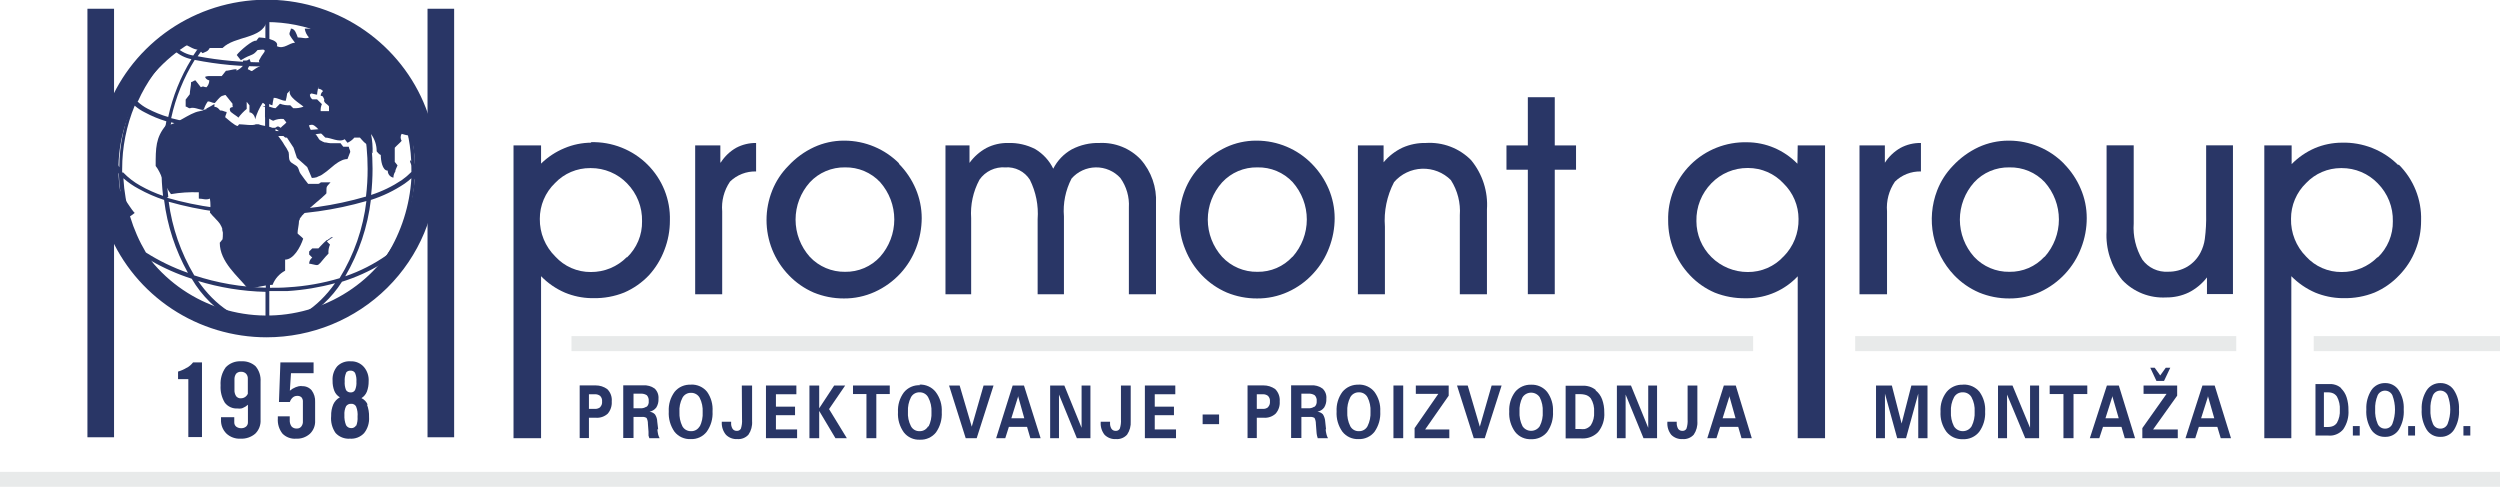 <svg width="267" height="52" viewBox="0 0 267 52" fill="none" xmlns="http://www.w3.org/2000/svg">
<g clip-path="url(#clip0_1779_72)">
<path d="M187.236 35.894H61.033V37.501H187.236V35.894Z" fill="#E8EAEA"/>
<path d="M267 50.393H0V51.989H267V50.393Z" fill="#E8EAEA"/>
<path d="M267.011 35.894H247.105V37.501H267.011V35.894Z" fill="#E8EAEA"/>
<path d="M12.18 0.934H9.338V46.7H12.18V0.934Z" fill="#293666"/>
<path d="M48.502 0.934H45.66V46.7H48.502V0.934Z" fill="#293666"/>
<path d="M19.948 39.271C19.658 39.451 19.344 39.59 19.016 39.684V40.488H20.113V46.678H21.572V38.706H20.618C20.442 38.935 20.222 39.127 19.97 39.271" fill="#293666"/>
<path d="M32.24 41.215C32.017 41.217 31.797 41.261 31.592 41.346C31.361 41.437 31.146 41.566 30.956 41.726L31.077 39.858H33.491V38.706H29.946L29.793 42.931H30.956C31.015 42.743 31.125 42.574 31.274 42.443C31.406 42.333 31.574 42.275 31.746 42.28C31.83 42.273 31.915 42.284 31.994 42.312C32.074 42.34 32.146 42.385 32.207 42.443C32.317 42.585 32.368 42.764 32.349 42.942V44.973C32.368 45.184 32.305 45.393 32.174 45.559C32.116 45.63 32.042 45.685 31.958 45.721C31.874 45.757 31.782 45.772 31.691 45.766C31.586 45.774 31.481 45.758 31.384 45.718C31.287 45.678 31.2 45.617 31.131 45.538C30.996 45.34 30.93 45.103 30.945 44.864V44.463H29.672V44.702C29.631 45.279 29.806 45.852 30.166 46.309C30.351 46.498 30.575 46.644 30.824 46.738C31.072 46.832 31.338 46.871 31.603 46.852C31.875 46.867 32.146 46.828 32.402 46.739C32.658 46.649 32.894 46.51 33.096 46.331C33.286 46.149 33.434 45.929 33.531 45.685C33.627 45.441 33.67 45.18 33.655 44.919V42.931C33.681 42.485 33.55 42.043 33.282 41.682C33.148 41.528 32.979 41.407 32.788 41.331C32.596 41.256 32.39 41.227 32.185 41.248" fill="#293666"/>
<path d="M26.468 42.052C26.402 42.203 26.291 42.332 26.15 42.421C26.029 42.499 25.888 42.541 25.744 42.54C25.644 42.549 25.543 42.532 25.451 42.492C25.359 42.453 25.279 42.391 25.217 42.312C25.083 42.102 25.021 41.854 25.041 41.606V40.52C25.031 40.304 25.093 40.09 25.217 39.912C25.284 39.841 25.366 39.786 25.457 39.75C25.548 39.714 25.646 39.699 25.744 39.706C25.84 39.701 25.937 39.716 26.027 39.75C26.118 39.784 26.201 39.835 26.27 39.901C26.339 39.974 26.391 40.06 26.425 40.153C26.459 40.246 26.474 40.345 26.468 40.444V42.052ZM25.755 38.587C25.45 38.567 25.144 38.614 24.859 38.725C24.575 38.836 24.319 39.008 24.109 39.228C23.705 39.79 23.511 40.473 23.56 41.161C23.517 41.807 23.674 42.451 24.01 43.007C24.168 43.214 24.374 43.379 24.612 43.487C24.849 43.595 25.11 43.643 25.371 43.626C25.498 43.643 25.627 43.643 25.755 43.626C25.823 43.614 25.89 43.593 25.952 43.561C26.147 43.482 26.326 43.368 26.479 43.225V45.103C26.482 45.189 26.466 45.274 26.431 45.353C26.397 45.432 26.346 45.502 26.282 45.56C26.134 45.68 25.946 45.741 25.755 45.733C25.561 45.737 25.371 45.676 25.217 45.56C25.152 45.502 25.101 45.432 25.067 45.353C25.033 45.274 25.017 45.189 25.02 45.103V44.56H23.604V44.81C23.59 45.084 23.633 45.357 23.731 45.614C23.83 45.87 23.981 46.103 24.175 46.298C24.377 46.488 24.617 46.636 24.88 46.731C25.142 46.826 25.421 46.867 25.7 46.852C26.269 46.876 26.826 46.686 27.258 46.32C27.454 46.128 27.606 45.897 27.704 45.642C27.802 45.387 27.845 45.115 27.829 44.843V40.759C27.872 40.161 27.679 39.569 27.291 39.108C27.084 38.923 26.841 38.782 26.577 38.692C26.313 38.602 26.033 38.567 25.755 38.587Z" fill="#293666"/>
<path d="M38.033 45.43C37.983 45.523 37.907 45.601 37.813 45.653C37.72 45.705 37.613 45.729 37.506 45.723C37.395 45.725 37.285 45.696 37.188 45.641C37.091 45.585 37.012 45.505 36.958 45.408C36.821 45.063 36.761 44.692 36.782 44.322C36.759 44.001 36.819 43.679 36.958 43.388C37.018 43.3 37.1 43.23 37.196 43.184C37.293 43.138 37.4 43.119 37.506 43.127C37.614 43.118 37.721 43.141 37.815 43.194C37.909 43.246 37.985 43.325 38.033 43.42C38.17 43.765 38.223 44.138 38.187 44.507C38.213 44.847 38.16 45.188 38.033 45.506V45.43ZM36.936 39.837C36.986 39.753 37.058 39.685 37.146 39.64C37.233 39.596 37.332 39.578 37.429 39.587C37.527 39.578 37.626 39.596 37.713 39.64C37.801 39.685 37.874 39.753 37.923 39.837C38.043 40.129 38.092 40.445 38.066 40.76C38.089 41.063 38.04 41.368 37.923 41.65C37.879 41.734 37.81 41.804 37.727 41.85C37.643 41.896 37.547 41.917 37.452 41.911C37.354 41.915 37.258 41.895 37.171 41.851C37.084 41.807 37.011 41.742 36.958 41.661C36.838 41.369 36.789 41.052 36.815 40.738C36.79 40.431 36.839 40.121 36.958 39.837H36.936ZM39.284 43.258C39.162 42.934 38.919 42.669 38.604 42.519C38.868 42.355 39.071 42.111 39.185 41.824C39.313 41.476 39.377 41.108 39.372 40.738C39.411 40.184 39.234 39.636 38.878 39.207C38.701 39 38.478 38.837 38.227 38.729C37.976 38.622 37.703 38.573 37.429 38.587C37.169 38.569 36.907 38.607 36.663 38.699C36.418 38.791 36.197 38.934 36.014 39.12C35.655 39.552 35.478 40.104 35.52 40.662C35.51 41.032 35.573 41.401 35.707 41.748C35.822 42.035 36.031 42.276 36.299 42.432C35.989 42.6 35.742 42.863 35.597 43.181C35.431 43.577 35.352 44.003 35.367 44.431C35.303 45.071 35.471 45.713 35.838 46.244C36.032 46.454 36.27 46.617 36.536 46.723C36.802 46.828 37.089 46.872 37.375 46.852C37.656 46.871 37.938 46.827 38.2 46.724C38.462 46.62 38.698 46.46 38.889 46.255C39.272 45.767 39.46 45.156 39.416 44.539C39.431 44.076 39.353 43.614 39.185 43.181" fill="#293666"/>
<path d="M28.475 2.357C25.344 2.359 22.284 3.28 19.681 5.003C17.079 6.726 15.051 9.175 13.854 12.039C12.657 14.902 12.345 18.053 12.957 21.092C13.57 24.132 15.079 26.923 17.294 29.114C19.509 31.304 22.33 32.796 25.401 33.4C28.472 34.003 31.656 33.693 34.548 32.506C37.441 31.32 39.913 29.311 41.653 26.734C43.392 24.157 44.321 21.127 44.321 18.028C44.315 13.872 42.643 9.887 39.672 6.949C36.702 4.011 32.675 2.359 28.475 2.357ZM28.475 36.024C24.873 36.024 21.351 34.967 18.355 32.986C15.36 31.005 13.025 28.189 11.646 24.895C10.268 21.601 9.907 17.976 10.61 14.479C11.313 10.981 13.047 7.769 15.595 5.248C18.142 2.726 21.388 1.009 24.922 0.314C28.455 -0.382 32.118 -0.025 35.446 1.34C38.775 2.704 41.619 5.015 43.621 7.98C45.623 10.944 46.691 14.43 46.691 17.996C46.688 22.776 44.768 27.36 41.352 30.741C37.937 34.121 33.306 36.021 28.475 36.024Z" fill="#293666"/>
<path d="M35.333 25.435H35.267C35.154 25.496 35.047 25.569 34.949 25.652H34.883L34.609 25.902L34.543 25.967L34.258 26.26L34.005 26.532H33.347L33.018 26.858V27.184L33.347 27.509C33.245 27.586 33.163 27.684 33.106 27.797C33.048 27.91 33.018 28.035 33.018 28.161C33.182 28.161 33.676 28.313 33.841 28.313C33.908 28.309 33.972 28.287 34.027 28.248L34.214 28.074C34.323 27.955 34.444 27.803 34.576 27.64C34.734 27.447 34.903 27.262 35.081 27.086C35.053 26.755 35.11 26.423 35.245 26.119L34.916 25.793C35.081 25.631 35.41 25.468 35.574 25.305C35.471 25.316 35.371 25.346 35.278 25.392" fill="#293666"/>
<path d="M35.137 11.871H34.248C34.227 11.614 34.272 11.356 34.38 11.121L34.248 10.991L33.864 10.611H33.359C33.28 10.552 33.216 10.477 33.17 10.391C33.124 10.304 33.099 10.209 33.096 10.111L33.227 9.981C33.359 9.981 33.732 10.111 33.864 10.111C33.864 9.861 33.996 9.362 33.996 9.232C33.989 9.267 33.989 9.304 33.996 9.34V9.416V9.481C34.093 9.483 34.189 9.507 34.276 9.55C34.364 9.593 34.44 9.655 34.5 9.731C34.423 9.791 34.361 9.866 34.317 9.953C34.274 10.039 34.25 10.134 34.248 10.231C34.5 10.231 34.5 10.35 34.632 10.611C34.5 10.991 35.005 11.11 35.137 11.371V11.871ZM43.806 14.998C43.839 15.077 43.883 15.15 43.937 15.216C43.964 15.257 43.998 15.293 44.036 15.324C44.086 15.38 44.141 15.431 44.201 15.476L44.321 15.531C44.359 15.556 44.4 15.578 44.442 15.596H44.618C44.618 15.216 44.475 15.161 44.771 14.781H45.133C45.068 14.445 44.98 14.075 44.881 13.695C44.881 13.695 44.881 13.695 44.881 13.63C44.782 13.261 44.661 12.892 44.53 12.544C44.529 12.519 44.529 12.493 44.53 12.468L44.387 12.099C44.355 12.006 44.319 11.916 44.278 11.827C44.278 11.708 44.179 11.588 44.124 11.469C44.069 11.349 44.058 11.306 44.014 11.219C43.97 11.132 43.893 10.969 43.839 10.839L43.74 10.654C43.637 10.473 43.539 10.3 43.444 10.133C42.079 7.807 40.236 5.79 38.034 4.214C37.748 4.019 37.43 3.834 37.101 3.638L36.772 3.454L36.102 3.095C35.971 3.019 35.839 2.965 35.707 2.9L35.082 2.607L34.742 2.444C34.588 2.389 34.434 2.313 34.292 2.27L34.05 2.183H33.633C33.557 2.281 33.502 2.313 33.469 2.313C33.315 2.313 33.162 2.498 33.019 2.498C33.162 2.867 33.019 2.683 33.162 3.052H32.547C32.591 3.406 32.749 3.737 32.997 3.997C32.701 4.181 32.251 3.997 31.801 3.997C31.658 3.617 31.505 3.052 31.066 3.052C31.066 3.247 30.912 3.432 30.912 3.617C30.912 3.801 31.362 4.366 31.505 4.562C30.912 4.562 30.331 5.3 29.573 4.931C29.87 4.181 27.949 3.997 27.653 3.997L27.357 4.366C27.061 4.181 25.579 5.452 25.283 5.876L25.722 6.43C26.995 5.658 26.907 6.049 27.51 5.344C27.807 5.344 28.399 5.159 28.246 5.539C28.018 5.831 27.82 6.143 27.653 6.473C27.653 6.658 27.807 6.853 27.807 7.038C27.488 7.19 27.186 7.376 26.907 7.592C26.764 7.592 26.611 7.407 26.468 7.407C26.468 7.222 26.764 6.853 26.764 6.658C26.764 6.462 26.677 6.506 26.677 6.321C26.534 6.321 26.468 6.462 26.325 6.462H25.963C25.897 6.897 25.963 6.821 25.963 7.005C25.767 7.246 25.515 7.436 25.228 7.559C25.524 7.19 24.482 7.559 24.131 7.559L23.681 8.124H23.242H22.88H22.693H22.265C22.145 8.13 22.026 8.156 21.914 8.2C21.914 8.384 22.199 8.58 22.353 8.58C22.352 8.854 22.246 9.118 22.057 9.318C21.761 9.318 21.761 9.145 21.453 9.318L20.872 8.58C20.718 8.58 20.564 8.765 20.411 8.765C20.411 9.145 20.268 9.699 20.268 10.068L19.829 10.633V11.382C19.972 11.382 20.125 11.567 20.268 11.567C20.685 11.393 21.223 11.697 21.651 11.74L21.771 11.686C21.865 11.378 22.009 11.088 22.199 10.828C22.496 10.828 22.638 11.002 22.946 11.002L23.264 10.633L23.45 10.437C23.531 10.356 23.624 10.286 23.725 10.231H23.791C23.882 10.182 23.983 10.153 24.087 10.144L24.833 11.078C24.817 11.198 24.828 11.321 24.866 11.436C24.866 11.436 24.427 11.436 24.57 11.816C24.57 12.001 25.316 12.381 25.458 12.566C25.716 12.22 26.014 11.907 26.347 11.632V10.871L26.643 11.252V12.001C26.94 12.001 27.247 12.381 27.247 12.75C27.423 12.127 27.693 11.534 28.048 10.991C28.202 10.991 28.3 11.241 28.465 11.241L28.619 11.078C28.772 11.078 28.937 11.241 29.091 11.241C29.125 10.974 29.172 10.71 29.233 10.448C29.716 10.448 30.045 10.763 30.517 10.763C30.584 10.505 30.635 10.244 30.671 9.981L30.978 9.666C30.671 10.296 32.075 11.078 32.415 11.393C32.065 11.523 31.691 11.579 31.318 11.556L31 11.241C30.627 11.266 30.252 11.21 29.903 11.078L29.431 11.556C29.113 11.556 28.959 11.393 28.641 11.393L28.015 11.306L28.3 11.436V12.522C28.597 12.522 29.036 12.892 29.189 12.892C29.531 12.731 29.911 12.667 30.287 12.707L30.583 13.076C30.44 13.272 30.133 13.456 29.979 13.652C29.683 13.456 29.683 13.456 29.387 13.652H29.091C28.652 13.456 28.059 13.456 27.62 13.272H27.324C27.017 13.456 25.985 13.272 25.535 13.272L25.393 13.456C25.096 13.456 24.295 12.707 24.054 12.522C24.054 12.338 24.207 12.153 24.207 11.957C24.109 11.947 24.013 11.922 23.922 11.882C23.818 11.836 23.707 11.806 23.593 11.795H23.505C23.352 11.61 23.209 11.415 22.902 11.415V11.11C22.737 11.208 22.386 11.425 22.035 11.599C22.035 11.599 22.035 11.653 22.035 11.675H21.925C21.727 11.782 21.512 11.851 21.289 11.882C20.191 12.066 18.765 13.38 17.722 13.38C16.625 14.694 16.625 15.802 16.625 17.724C17.229 18.474 17.525 19.788 18.26 20.733C19.242 20.565 20.238 20.5 21.234 20.537V21.211C21.673 21.211 21.98 21.395 22.419 21.211C22.496 21.704 22.496 22.206 22.419 22.699C22.518 22.829 22.627 22.948 22.726 23.057L22.869 23.198L23.077 23.426L23.253 23.611L23.352 23.73L23.494 23.915C23.528 23.967 23.557 24.021 23.582 24.078L23.648 24.197C23.684 24.267 23.713 24.34 23.736 24.415C23.736 24.415 23.736 24.501 23.736 24.556L23.802 24.838C23.796 24.889 23.796 24.94 23.802 24.99C23.804 25.179 23.793 25.368 23.769 25.555L23.472 25.924C23.472 27.977 25.404 29.486 26.446 30.79C27.335 30.79 28.224 30.42 29.113 30.42C29.359 29.773 29.835 29.237 30.451 28.911V27.727C31.34 27.727 32.075 26.424 32.383 25.49C32.229 25.294 31.933 25.11 31.779 24.925C31.779 24.545 31.933 23.98 31.933 23.611C31.95 23.544 31.98 23.482 32.02 23.426C32.017 23.401 32.017 23.375 32.02 23.35L32.13 23.198C32.15 23.164 32.176 23.135 32.207 23.111C32.207 23.046 32.317 22.981 32.371 22.916L32.437 22.84L32.723 22.568L32.8 22.492L33.052 22.264L33.162 22.155L33.403 21.949L33.513 21.851L33.787 21.613L34.149 21.308L34.413 21.08L34.478 21.015L34.731 20.787L34.862 20.646C34.862 20.646 34.862 20.581 34.862 20.559C34.862 19.81 34.862 19.994 35.301 19.473H34.27C34.199 19.551 34.108 19.607 34.007 19.636C33.974 19.64 33.941 19.64 33.908 19.636H33.677H33.557H33.293H32.909C32.69 19.354 32.426 19.028 32.097 18.55C31.922 18.311 31.955 18.105 31.79 17.855C31.625 17.605 31.186 17.507 30.989 17.225C30.791 16.942 30.901 16.552 30.824 16.258C30.694 15.976 30.536 15.706 30.352 15.455C30.056 14.868 29.409 14.314 29.409 13.804C29.859 13.804 30.341 14.89 30.638 14.684L31.351 15.77L31.713 16.866L32.81 17.844L33.304 19.006C33.479 19.003 33.652 18.977 33.82 18.93L33.996 18.843L34.259 18.735C34.31 18.712 34.358 18.683 34.402 18.648C34.508 18.581 34.611 18.509 34.709 18.43L34.873 18.311L35.192 18.05L35.675 17.648L35.74 17.594L36.081 17.355L36.223 17.268L36.53 17.116L36.662 17.062C36.807 17.015 36.959 16.989 37.112 16.986L37.408 16.226C37.408 16.041 37.255 15.846 37.255 15.672H36.662L36.366 15.292H35.269C35.113 15.279 34.959 15.253 34.808 15.216H34.687C34.528 15.163 34.377 15.09 34.237 14.998C34.171 14.998 34.116 14.89 34.05 14.836L33.974 14.694C33.884 14.581 33.804 14.461 33.732 14.336C33.293 14.336 33.14 13.782 32.997 13.402C33.055 13.361 33.124 13.338 33.194 13.337C33.263 13.321 33.334 13.321 33.403 13.337C33.483 13.364 33.557 13.404 33.623 13.456L33.831 13.63L34.039 13.847V13.912L34.138 14.032L34.336 14.282L34.742 14.694C35.334 14.694 36.212 15.248 36.816 14.868L37.112 15.248C37.396 15.121 37.648 14.932 37.847 14.694H38.44C38.593 14.868 39.043 15.444 39.329 15.444C39.38 15.795 39.541 16.122 39.789 16.378C39.818 15.686 39.763 14.993 39.625 14.314C40.021 14.85 40.232 15.497 40.228 16.161C40.228 16.161 40.514 16.541 40.667 16.541C40.667 17.105 40.821 18.224 41.413 18.224C41.408 18.4 41.465 18.571 41.576 18.709C41.686 18.846 41.843 18.94 42.017 18.973C42.012 18.697 42.114 18.429 42.302 18.224C42.017 18.604 42.456 17.659 42.456 17.659L42.16 17.29V15.78C42.302 15.607 42.752 15.226 42.895 15.042C42.825 14.929 42.788 14.8 42.788 14.667C42.788 14.535 42.825 14.405 42.895 14.293C43.139 14.371 43.388 14.433 43.641 14.477C43.641 14.61 43.663 14.742 43.707 14.868C43.727 14.913 43.749 14.956 43.773 14.998" fill="#293666"/>
<path d="M19.17 4.746H19.543C20.113 4.746 20.497 5.311 21.255 5.311L21.628 5.68C22.012 5.506 22.198 5.506 22.396 5.126H23.768C25.095 3.812 27.937 4.192 28.497 2.313H29.254C29.452 2.129 30.022 1.379 30.352 1.379C29.847 1.314 29.32 1.281 28.804 1.26H28.343C27.948 1.26 27.553 1.26 27.158 1.26C27.016 1.26 26.873 1.26 26.73 1.26C26.207 1.305 25.687 1.377 25.172 1.477L24.975 1.662C24.525 1.748 24.075 1.868 23.636 1.998L23.438 2.053L23.186 2.139L22.176 2.509L21.748 2.682C21.299 2.889 20.849 3.095 20.421 3.345C18.281 4.526 16.412 6.135 14.934 8.069L14.77 8.515V8.862C16.47 8.297 17.688 5.17 19.214 4.789" fill="#293666"/>
<path d="M13.244 20.526C13.049 20.494 12.86 20.432 12.684 20.342L12.487 20.125C12.246 19.639 11.928 19.195 11.543 18.811C11.597 20.628 11.988 22.421 12.695 24.1C12.882 23.72 14.198 22.938 14.385 22.742C14.012 22.362 13.628 21.656 13.288 21.243L13.244 20.526Z" fill="#293666"/>
<path d="M44.924 18.604V17.844C44.781 17.78 44.642 17.707 44.507 17.626L44.409 17.572L44.2 17.442L44.09 17.366C43.992 17.279 43.893 17.203 43.783 17.094C43.786 17.24 43.822 17.383 43.889 17.512C43.955 17.642 44.05 17.755 44.167 17.844V19.038L44.442 19.31L45.111 19.961L45.177 20.863C45.294 20.261 45.364 19.651 45.385 19.038L44.924 18.604Z" fill="#293666"/>
<path d="M33.424 2.27C33.325 2.075 33.314 2.27 33.424 2.27V2.27Z" fill="#293666"/>
<path d="M18.896 5.104C19.387 5.537 19.992 5.823 20.64 5.93C21.702 4.245 23.183 2.857 24.942 1.9C22.696 2.503 20.625 3.619 18.896 5.159V5.104ZM32.195 1.9C33.949 2.868 35.429 4.257 36.497 5.941C37.407 5.691 37.989 5.387 38.143 5.05C36.426 3.568 34.393 2.491 32.195 1.9ZM21.09 6.006C23.481 6.456 25.91 6.674 28.343 6.657V1.444C25.534 1.52 22.989 3.258 21.09 6.038V6.006ZM28.771 1.444V6.69C31.214 6.712 33.652 6.483 36.047 6.006C34.148 3.225 31.657 1.488 28.793 1.401L28.771 1.444ZM14.671 10.828C14.996 11.14 15.366 11.404 15.768 11.61C16.468 11.977 17.203 12.276 17.963 12.5C18.435 10.318 19.273 8.229 20.443 6.321C19.762 6.182 19.133 5.863 18.621 5.398C16.97 6.932 15.645 8.779 14.726 10.828H14.671ZM36.793 6.321C38.019 8.331 38.883 10.535 39.35 12.837C40.176 12.594 40.961 12.228 41.676 11.751C42.013 11.533 42.303 11.253 42.532 10.925C41.61 8.805 40.249 6.9 38.538 5.332C38.076 5.834 37.465 6.176 36.793 6.31V6.321ZM18.281 12.62C21.557 13.47 24.925 13.922 28.311 13.966V7.092C25.787 7.12 23.268 6.887 20.794 6.397C19.606 8.315 18.757 10.419 18.281 12.62ZM28.75 13.977C32.138 14.104 35.529 13.764 38.823 12.967C38.37 10.66 37.5 8.453 36.255 6.451C33.786 6.951 31.269 7.181 28.75 7.135V13.977ZM39.339 13.271C39.636 14.836 39.787 16.425 39.789 18.017C39.788 18.953 39.737 19.889 39.635 20.819C40.802 20.442 41.91 19.904 42.927 19.223C43.289 18.968 43.627 18.68 43.936 18.365V18.028C43.941 15.773 43.517 13.536 42.685 11.436C42.446 11.707 42.173 11.948 41.873 12.153C41.104 12.651 40.265 13.036 39.383 13.293L39.339 13.271ZM13.157 18.419C13.693 18.977 14.311 19.453 14.989 19.831C15.761 20.268 16.573 20.631 17.414 20.917C17.303 19.962 17.248 19.001 17.25 18.039C17.25 16.332 17.423 14.629 17.765 12.956C16.975 12.717 16.21 12.4 15.483 12.012C15.086 11.818 14.717 11.574 14.386 11.284C13.499 13.432 13.044 15.73 13.047 18.05C13.047 18.169 13.047 18.3 13.047 18.419H13.157ZM28.684 14.466V22.459C32.205 22.472 35.709 21.978 39.086 20.993C39.206 20.013 39.265 19.026 39.262 18.039C39.262 16.491 39.118 14.946 38.834 13.423C35.515 14.256 32.094 14.621 28.673 14.509L28.684 14.466ZM17.809 21.113C21.191 22.086 24.701 22.554 28.223 22.503V14.433C24.866 14.372 21.528 13.912 18.281 13.065C17.75 15.693 17.647 18.387 17.974 21.047L17.809 21.113ZM15.582 26.966C16.988 27.859 18.494 28.588 20.07 29.139C18.725 26.728 17.86 24.085 17.524 21.352C16.584 21.044 15.677 20.647 14.814 20.168C14.225 19.857 13.676 19.478 13.179 19.038C13.327 21.833 14.152 24.552 15.582 26.966ZM39.613 21.319C39.274 24.206 38.34 26.992 36.87 29.508C38.457 28.966 39.957 28.201 41.325 27.238C42.865 24.76 43.763 21.943 43.936 19.038C43.706 19.244 43.465 19.436 43.212 19.614C42.102 20.36 40.89 20.945 39.613 21.352V21.319ZM20.706 29.399C23.185 30.221 25.774 30.668 28.387 30.724V22.926C24.881 22.97 21.388 22.505 18.018 21.547C18.38 24.319 19.306 26.99 20.739 29.399H20.706ZM28.837 30.735C29.485 30.735 30.132 30.735 30.78 30.681C32.64 30.572 34.482 30.247 36.266 29.714C37.812 27.204 38.789 24.391 39.13 21.471C35.773 22.442 32.292 22.933 28.793 22.926L28.837 30.735ZM36.519 30.094C35.436 31.805 33.923 33.208 32.129 34.167C35.617 33.239 38.663 31.124 40.732 28.194C39.407 28.995 37.989 29.633 36.508 30.094H36.519ZM16.087 27.824C18.165 30.946 21.327 33.207 24.975 34.178C23.105 33.13 21.552 31.608 20.476 29.768C18.947 29.278 17.475 28.626 16.087 27.824ZM28.761 31.169V34.59C31.46 34.504 33.918 32.885 35.783 30.246C34.134 30.694 32.443 30.975 30.736 31.083C30.077 31.083 29.419 31.083 28.761 31.083V31.169ZM21.079 29.899C22.989 32.69 25.545 34.428 28.355 34.514V31.169C25.886 31.111 23.437 30.712 21.079 29.986V29.899ZM28.552 35.057C25.842 35.016 23.191 34.276 20.858 32.911C18.526 31.545 16.594 29.601 15.252 27.27C14.48 26.779 13.747 26.231 13.058 25.631C13.017 25.588 12.994 25.532 12.994 25.473C12.994 25.415 13.017 25.358 13.058 25.316C13.099 25.276 13.154 25.254 13.211 25.254C13.269 25.254 13.324 25.276 13.365 25.316C13.804 25.707 14.265 26.065 14.737 26.402C13.467 23.978 12.77 21.3 12.696 18.571C12.286 18.119 11.976 17.587 11.787 17.009C11.598 16.43 11.534 15.82 11.598 15.215C11.601 15.187 11.61 15.159 11.623 15.134C11.637 15.108 11.655 15.086 11.678 15.068C11.7 15.05 11.726 15.036 11.754 15.028C11.782 15.02 11.811 15.017 11.84 15.02C11.869 15.023 11.897 15.031 11.922 15.044C11.948 15.058 11.971 15.076 11.989 15.099C12.007 15.121 12.021 15.146 12.029 15.174C12.038 15.201 12.04 15.23 12.037 15.259C11.947 16.18 12.197 17.102 12.74 17.855C12.754 15.473 13.247 13.117 14.188 10.925C13.863 10.549 13.694 10.063 13.716 9.568C13.724 9.51 13.753 9.458 13.798 9.42C13.842 9.382 13.899 9.361 13.958 9.362C14.017 9.367 14.072 9.395 14.11 9.44C14.149 9.484 14.169 9.542 14.166 9.601C14.147 9.9 14.228 10.198 14.397 10.448C15.355 8.393 16.716 6.547 18.402 5.017C18.387 4.832 18.42 4.645 18.499 4.476C18.578 4.307 18.699 4.16 18.852 4.051C18.897 4.024 18.95 4.014 19.002 4.021C19.054 4.028 19.102 4.053 19.138 4.091C19.174 4.129 19.195 4.178 19.199 4.23C19.203 4.282 19.189 4.334 19.159 4.377C21.822 2.201 25.165 1.007 28.618 0.999C31.948 1.009 35.179 2.125 37.791 4.17C37.776 4.124 37.776 4.075 37.791 4.029C37.834 3.989 37.891 3.966 37.951 3.966C38.01 3.966 38.067 3.989 38.11 4.029C38.244 4.133 38.355 4.263 38.438 4.41C38.521 4.557 38.574 4.72 38.593 4.887C40.333 6.435 41.734 8.32 42.707 10.426C42.773 10.158 42.773 9.879 42.707 9.611C42.699 9.554 42.714 9.495 42.748 9.448C42.783 9.401 42.836 9.37 42.894 9.362C42.952 9.353 43.011 9.368 43.059 9.402C43.106 9.437 43.138 9.489 43.146 9.546C43.237 10.041 43.152 10.551 42.905 10.991C43.823 13.151 44.304 15.468 44.321 17.811C44.577 17.451 44.757 17.043 44.849 16.611C44.942 16.18 44.945 15.735 44.858 15.302C44.852 15.274 44.851 15.244 44.857 15.215C44.862 15.187 44.873 15.159 44.89 15.135C44.906 15.111 44.928 15.09 44.952 15.074C44.977 15.058 45.005 15.047 45.034 15.042C45.09 15.032 45.149 15.045 45.196 15.078C45.243 15.11 45.276 15.159 45.286 15.215C45.406 15.807 45.381 16.419 45.213 16.999C45.045 17.579 44.739 18.11 44.321 18.55C44.251 21.328 43.533 24.052 42.225 26.51C42.682 26.14 43.114 25.741 43.52 25.316C43.562 25.284 43.614 25.268 43.666 25.27C43.719 25.271 43.77 25.291 43.81 25.326C43.85 25.36 43.877 25.407 43.886 25.459C43.895 25.51 43.886 25.563 43.86 25.609C43.215 26.324 42.498 26.972 41.72 27.542C40.357 29.804 38.431 31.682 36.126 32.998C33.82 34.314 31.213 35.023 28.552 35.057Z" fill="#293666"/>
<path d="M117.458 15.27C116.417 15.237 115.384 15.473 114.463 15.954C113.611 16.432 112.924 17.15 112.487 18.017C112.069 17.154 111.405 16.43 110.578 15.932C109.683 15.466 108.681 15.238 107.67 15.27C106.866 15.254 106.07 15.437 105.355 15.802C104.637 16.192 104.018 16.738 103.544 17.398V15.53H100.977V31.43H103.72V23.296C103.621 21.872 103.929 20.449 104.609 19.19C104.912 18.753 105.326 18.401 105.809 18.17C106.292 17.94 106.828 17.838 107.363 17.876C107.879 17.839 108.396 17.942 108.858 18.173C109.32 18.405 109.71 18.756 109.986 19.19C110.639 20.496 110.927 21.951 110.82 23.404V31.43H113.629V23.111C113.513 21.716 113.794 20.316 114.441 19.071C114.762 18.701 115.16 18.404 115.607 18.198C116.053 17.992 116.539 17.882 117.032 17.876C117.525 17.869 118.013 17.967 118.465 18.162C118.917 18.357 119.322 18.644 119.653 19.006C120.311 19.926 120.632 21.041 120.564 22.166V31.43H123.461V21.71C123.55 19.999 122.964 18.32 121.826 17.029C121.266 16.44 120.583 15.977 119.826 15.674C119.068 15.37 118.253 15.232 117.436 15.27" fill="#293666"/>
<path d="M93.996 27.423C93.524 27.939 92.946 28.349 92.3 28.627C91.655 28.904 90.957 29.041 90.254 29.03C89.549 29.04 88.849 28.902 88.201 28.628C87.552 28.352 86.97 27.946 86.49 27.434C85.508 26.335 84.966 24.92 84.966 23.453C84.966 21.987 85.508 20.571 86.49 19.473C86.967 18.958 87.55 18.549 88.199 18.274C88.847 17.999 89.548 17.863 90.254 17.876C90.955 17.863 91.65 17.996 92.295 18.268C92.94 18.539 93.519 18.942 93.996 19.451C94.972 20.554 95.51 21.971 95.51 23.437C95.51 24.903 94.972 26.32 93.996 27.423ZM96.048 17.474C95.288 16.703 94.38 16.088 93.378 15.667C92.376 15.245 91.299 15.025 90.21 15.02H90.089C89.001 15.024 87.927 15.261 86.94 15.715C85.907 16.195 84.979 16.871 84.208 17.703C83.456 18.458 82.867 19.355 82.474 20.342C81.662 22.372 81.662 24.632 82.474 26.663C82.881 27.675 83.481 28.6 84.241 29.388C84.995 30.178 85.902 30.809 86.907 31.246C87.926 31.663 89.019 31.878 90.122 31.875C91.258 31.883 92.381 31.646 93.414 31.18C94.468 30.705 95.413 30.021 96.191 29.171C96.909 28.38 97.471 27.463 97.847 26.467C98.234 25.453 98.434 24.379 98.44 23.296C98.438 22.225 98.221 21.166 97.803 20.179C97.374 19.172 96.756 18.255 95.982 17.474" fill="#293666"/>
<path d="M66.947 27.455C66.449 27.964 65.852 28.368 65.192 28.643C64.532 28.917 63.822 29.056 63.107 29.052C62.389 29.058 61.679 28.913 61.022 28.626C60.366 28.34 59.778 27.918 59.299 27.39C58.768 26.864 58.349 26.239 58.067 25.551C57.784 24.863 57.643 24.125 57.653 23.383C57.649 22.668 57.791 21.961 58.07 21.302C58.349 20.643 58.76 20.047 59.277 19.549C59.759 19.04 60.343 18.636 60.99 18.361C61.638 18.087 62.336 17.947 63.041 17.952H63.107C63.828 17.95 64.543 18.094 65.207 18.374C65.871 18.654 66.471 19.065 66.969 19.581C67.495 20.117 67.907 20.752 68.182 21.447C68.457 22.143 68.589 22.886 68.571 23.632C68.585 24.354 68.448 25.072 68.168 25.739C67.889 26.406 67.473 27.009 66.947 27.509V27.455ZM63.151 15.237C62.166 15.243 61.192 15.442 60.286 15.824C59.353 16.209 58.503 16.77 57.785 17.474V15.53H54.844V46.798H57.785V29.497C58.511 30.245 59.38 30.843 60.341 31.256C61.232 31.625 62.185 31.824 63.151 31.843H63.37C64.497 31.866 65.617 31.663 66.662 31.245C67.665 30.811 68.569 30.179 69.317 29.388C70.026 28.606 70.58 27.7 70.952 26.717C71.348 25.706 71.549 24.63 71.545 23.546C71.577 22.441 71.38 21.341 70.969 20.314C70.556 19.286 69.937 18.353 69.149 17.57C68.36 16.788 67.418 16.172 66.381 15.762C65.344 15.351 64.234 15.154 63.117 15.183" fill="#293666"/>
<path d="M76.933 17.366V15.53H74.244V31.43H77.13V22.579C77.033 21.455 77.327 20.332 77.964 19.397C78.33 19.039 78.766 18.758 79.245 18.571C79.724 18.384 80.237 18.296 80.751 18.311V15.27C80.013 15.261 79.285 15.437 78.633 15.78C77.963 16.159 77.397 16.697 76.987 17.344" fill="#293666"/>
<path d="M253.932 27.455C253.434 27.964 252.836 28.368 252.176 28.642C251.516 28.917 250.807 29.056 250.091 29.052C249.373 29.058 248.663 28.914 248.006 28.627C247.349 28.341 246.762 27.919 246.283 27.39C245.759 26.859 245.348 26.231 245.073 25.541C244.798 24.851 244.664 24.113 244.681 23.372C244.677 22.657 244.819 21.95 245.098 21.291C245.377 20.632 245.788 20.036 246.305 19.538C246.782 19.038 247.357 18.639 247.994 18.366C248.632 18.093 249.319 17.953 250.014 17.952H250.091C250.811 17.949 251.525 18.092 252.187 18.372C252.849 18.652 253.447 19.064 253.943 19.581C254.472 20.115 254.888 20.749 255.165 21.445C255.442 22.14 255.575 22.884 255.556 23.632C255.567 24.354 255.428 25.07 255.149 25.737C254.87 26.404 254.455 27.007 253.932 27.509V27.455ZM256.126 17.626C255.34 16.839 254.398 16.221 253.36 15.81C252.322 15.399 251.209 15.204 250.091 15.237C249.106 15.243 248.133 15.442 247.227 15.823C246.296 16.227 245.454 16.806 244.747 17.529V15.53H241.828V46.798H244.714V29.497C245.446 30.243 246.318 30.841 247.282 31.256C248.174 31.62 249.126 31.819 250.091 31.843H250.31C251.437 31.866 252.557 31.663 253.602 31.245C254.604 30.813 255.504 30.181 256.247 29.388C256.994 28.619 257.58 27.711 257.97 26.717C258.374 25.707 258.579 24.631 258.573 23.545C258.606 22.441 258.411 21.342 257.999 20.315C257.588 19.288 256.969 18.354 256.181 17.572" fill="#293666"/>
<path d="M235.616 22.818C235.638 23.725 235.591 24.633 235.474 25.533C235.403 26.037 235.247 26.525 235.013 26.977C234.692 27.601 234.201 28.124 233.597 28.487C232.979 28.845 232.273 29.029 231.556 29.019C231.024 29.052 230.492 28.951 230.01 28.725C229.529 28.499 229.113 28.155 228.802 27.727C228.107 26.56 227.785 25.212 227.88 23.86V15.52H224.983V24.686C224.867 26.568 225.461 28.426 226.651 29.899C227.249 30.533 227.981 31.029 228.794 31.352C229.608 31.675 230.483 31.817 231.359 31.767C232.19 31.776 233.013 31.594 233.762 31.235C234.522 30.849 235.186 30.3 235.704 29.627V31.408H238.48V15.52H235.616V22.818Z" fill="#293666"/>
<path d="M218.343 27.423C217.871 27.939 217.293 28.349 216.648 28.627C216.003 28.904 215.305 29.041 214.602 29.03C213.896 29.04 213.196 28.904 212.548 28.628C211.899 28.353 211.317 27.946 210.838 27.434C209.856 26.335 209.314 24.92 209.314 23.453C209.314 21.987 209.856 20.571 210.838 19.473C211.314 18.957 211.896 18.547 212.545 18.272C213.195 17.997 213.896 17.862 214.602 17.876C215.308 17.86 216.009 17.991 216.66 18.263C217.31 18.534 217.895 18.939 218.376 19.451C219.353 20.554 219.891 21.971 219.891 23.437C219.891 24.903 219.353 26.32 218.376 27.423H218.343ZM220.428 17.474C219.668 16.703 218.761 16.088 217.759 15.667C216.756 15.245 215.68 15.025 214.591 15.02H214.47C213.378 15.025 212.301 15.262 211.31 15.715C210.278 16.198 209.351 16.873 208.577 17.703C207.841 18.461 207.266 19.359 206.887 20.342C206.301 21.866 206.16 23.523 206.48 25.122C206.8 26.722 207.569 28.201 208.698 29.388C209.454 30.181 210.365 30.813 211.375 31.246C212.394 31.665 213.487 31.879 214.591 31.875C215.726 31.883 216.849 31.646 217.883 31.18C219.913 30.239 221.489 28.547 222.272 26.467C222.664 25.455 222.865 24.38 222.864 23.296C222.867 22.225 222.651 21.164 222.228 20.179C221.805 19.171 221.19 18.253 220.417 17.474" fill="#293666"/>
<path d="M190.482 27.39C190 27.918 189.411 28.339 188.753 28.626C188.094 28.912 187.382 29.057 186.663 29.052C185.208 29.052 183.813 28.48 182.784 27.461C181.755 26.443 181.177 25.061 181.177 23.621C181.159 22.875 181.291 22.132 181.566 21.436C181.841 20.741 182.254 20.107 182.779 19.57C183.277 19.053 183.877 18.642 184.541 18.362C185.205 18.082 185.92 17.939 186.642 17.941H186.707C187.415 17.943 188.115 18.089 188.763 18.371C189.411 18.654 189.992 19.066 190.471 19.581C190.981 20.077 191.387 20.669 191.664 21.321C191.941 21.974 192.084 22.675 192.084 23.382C192.101 24.124 191.968 24.861 191.693 25.552C191.418 26.242 191.006 26.87 190.482 27.401V27.39ZM191.964 17.485C191.253 16.758 190.402 16.178 189.462 15.78C188.556 15.399 187.582 15.199 186.598 15.194C185.481 15.165 184.37 15.362 183.332 15.773C182.295 16.183 181.352 16.798 180.563 17.58C179.773 18.363 179.153 19.296 178.74 20.323C178.327 21.351 178.129 22.451 178.159 23.556C178.151 25.727 178.983 27.818 180.486 29.399C181.232 30.192 182.136 30.825 183.141 31.256C184.188 31.669 185.307 31.872 186.433 31.854H186.663C187.667 31.841 188.657 31.627 189.574 31.223C190.49 30.82 191.315 30.236 191.996 29.508V46.798H194.915V15.53H191.996L191.964 17.485Z" fill="#293666"/>
<path d="M201.304 17.366V15.531H198.594V31.43H201.535V22.579C201.441 21.454 201.739 20.331 202.379 19.397C202.744 19.04 203.179 18.76 203.656 18.573C204.133 18.387 204.643 18.297 205.156 18.311V15.27C204.39 15.255 203.633 15.438 202.961 15.802C202.295 16.187 201.731 16.723 201.315 17.366" fill="#293666"/>
<path d="M152.277 15.27C151.419 15.252 150.569 15.423 149.786 15.77C149.005 16.138 148.316 16.672 147.767 17.334V15.531H145.023V31.43H147.909V24.197C147.783 22.556 148.122 20.913 148.886 19.451C149.256 19.021 149.713 18.671 150.227 18.425C150.741 18.178 151.301 18.04 151.872 18.02C152.443 18 153.011 18.097 153.542 18.306C154.073 18.515 154.554 18.831 154.954 19.234C155.67 20.353 156.005 21.67 155.909 22.992V31.43H158.806V22.362C158.935 20.461 158.331 18.583 157.116 17.105C156.492 16.471 155.736 15.978 154.9 15.661C154.065 15.344 153.17 15.211 152.277 15.27Z" fill="#293666"/>
<path d="M166.048 10.383H163.173V15.531H160.891V18.126H163.173V31.42H166.048V18.126H168.32V15.531H166.048V10.383Z" fill="#293666"/>
<path d="M138.032 27.423C137.56 27.939 136.982 28.35 136.337 28.628C135.692 28.905 134.994 29.042 134.29 29.03C133.584 29.042 132.884 28.905 132.236 28.63C131.587 28.355 131.004 27.947 130.526 27.434C129.538 26.339 128.991 24.922 128.991 23.453C128.991 21.985 129.538 20.568 130.526 19.473C131.003 18.957 131.585 18.547 132.234 18.272C132.883 17.997 133.584 17.862 134.29 17.876C134.994 17.86 135.694 17.992 136.343 18.263C136.992 18.535 137.575 18.94 138.054 19.451C139.03 20.554 139.568 21.971 139.568 23.437C139.568 24.903 139.03 26.32 138.054 27.423H138.032ZM140.084 17.474C139.324 16.703 138.416 16.088 137.414 15.667C136.412 15.245 135.335 15.025 134.246 15.02H134.125C133.034 15.023 131.955 15.26 130.965 15.715C129.934 16.198 129.006 16.873 128.233 17.703C127.493 18.461 126.915 19.358 126.532 20.342C126.144 21.347 125.95 22.415 125.961 23.491C125.961 24.579 126.178 25.657 126.598 26.663C127.001 27.674 127.597 28.6 128.354 29.388C129.11 30.181 130.021 30.813 131.031 31.246C132.05 31.665 133.143 31.879 134.246 31.875C135.382 31.885 136.506 31.648 137.538 31.18C138.588 30.708 139.526 30.024 140.292 29.171C141.014 28.383 141.577 27.465 141.949 26.467C142.341 25.455 142.542 24.38 142.542 23.296C142.54 22.225 142.323 21.166 141.905 20.179C141.476 19.172 140.858 18.255 140.084 17.474Z" fill="#293666"/>
<path d="M238.832 35.894H198.133V37.501H238.832V35.894Z" fill="#E8EAEA"/>
<path d="M64.094 43.496C63.952 43.605 63.779 43.666 63.6 43.67H62.898V42.106H63.6C63.779 42.111 63.952 42.172 64.094 42.28C64.171 42.358 64.23 42.452 64.266 42.556C64.302 42.659 64.314 42.769 64.302 42.877C64.314 42.988 64.302 43.099 64.266 43.204C64.23 43.309 64.171 43.405 64.094 43.486V43.496ZM63.6 41.161H61.91V46.787H62.898V44.615H63.622C63.855 44.634 64.089 44.605 64.31 44.53C64.531 44.455 64.733 44.336 64.906 44.181C65.214 43.818 65.368 43.35 65.334 42.877C65.358 42.638 65.328 42.395 65.246 42.168C65.165 41.941 65.033 41.734 64.862 41.563C64.498 41.295 64.054 41.154 63.6 41.161Z" fill="#293666"/>
<path d="M123.327 44.343H125.379V43.431H123.327V42.106H125.522V41.172H122.273V46.798H125.598V45.864H123.327V44.343Z" fill="#293666"/>
<path d="M119.717 44.788C119.741 45.122 119.7 45.458 119.596 45.777C119.554 45.856 119.488 45.921 119.408 45.964C119.328 46.006 119.237 46.024 119.146 46.016C119.061 46.018 118.976 46 118.899 45.962C118.823 45.924 118.757 45.868 118.708 45.798C118.588 45.603 118.535 45.375 118.554 45.147V45.038H117.555V45.103C117.522 45.584 117.671 46.06 117.972 46.439C118.131 46.596 118.322 46.719 118.532 46.797C118.742 46.876 118.966 46.909 119.19 46.895C119.412 46.911 119.634 46.876 119.839 46.793C120.045 46.71 120.228 46.582 120.375 46.417C120.661 45.995 120.796 45.491 120.76 44.984V41.172H119.717V44.788Z" fill="#293666"/>
<path d="M79.248 44.788C79.272 45.122 79.231 45.458 79.127 45.777C79.086 45.855 79.023 45.92 78.945 45.962C78.866 46.005 78.777 46.023 78.688 46.016C78.601 46.02 78.514 46.003 78.435 45.965C78.356 45.927 78.289 45.87 78.239 45.798C78.119 45.603 78.066 45.375 78.085 45.147V45.038H77.086V45.103C77.062 45.589 77.223 46.065 77.536 46.439C77.695 46.596 77.885 46.719 78.096 46.797C78.306 46.876 78.53 46.909 78.754 46.895C78.976 46.911 79.198 46.876 79.403 46.793C79.609 46.71 79.792 46.582 79.939 46.417C80.225 45.995 80.36 45.491 80.323 44.984V41.172H79.226L79.248 44.788Z" fill="#293666"/>
<path d="M130.197 44.268H128.441V45.299H130.197V44.268Z" fill="#293666"/>
<path d="M135.422 43.496C135.282 43.608 135.108 43.67 134.928 43.67H134.226V42.106H134.928C135.107 42.111 135.28 42.172 135.422 42.28C135.499 42.358 135.558 42.452 135.594 42.556C135.63 42.659 135.643 42.769 135.63 42.877C135.643 42.988 135.63 43.099 135.594 43.204C135.558 43.309 135.499 43.405 135.422 43.486V43.496ZM134.928 41.161H133.238V46.787H134.226V44.615H134.961C135.192 44.633 135.424 44.603 135.643 44.529C135.862 44.454 136.063 44.336 136.234 44.181C136.391 44.003 136.51 43.796 136.586 43.573C136.661 43.349 136.691 43.113 136.673 42.877C136.694 42.638 136.662 42.396 136.581 42.17C136.5 41.943 136.37 41.736 136.201 41.563C135.833 41.295 135.386 41.154 134.928 41.161Z" fill="#293666"/>
<path d="M90.266 41.172H89.092L87.49 43.605V41.172H86.447V46.798H87.49V43.887L89.224 46.798H90.442L88.543 43.691L90.266 41.172Z" fill="#293666"/>
<path d="M74.727 45.516C74.64 45.682 74.507 45.82 74.344 45.915C74.181 46.009 73.994 46.055 73.805 46.049C73.615 46.055 73.427 46.008 73.262 45.914C73.097 45.82 72.963 45.682 72.873 45.516C72.646 45.05 72.54 44.535 72.565 44.018C72.529 43.488 72.639 42.959 72.884 42.486C72.971 42.32 73.103 42.182 73.267 42.088C73.43 41.994 73.617 41.947 73.805 41.954C73.994 41.95 74.179 41.998 74.342 42.092C74.505 42.185 74.638 42.322 74.727 42.486C74.966 42.961 75.076 43.489 75.045 44.018C75.077 44.554 74.967 45.089 74.727 45.571V45.516ZM73.805 41.085C73.473 41.064 73.139 41.122 72.834 41.254C72.528 41.386 72.26 41.589 72.05 41.846C71.603 42.452 71.383 43.193 71.424 43.942C71.378 44.713 71.594 45.478 72.039 46.114C72.242 46.37 72.505 46.575 72.805 46.711C73.104 46.847 73.432 46.91 73.761 46.896C74.089 46.911 74.416 46.848 74.714 46.712C75.012 46.576 75.272 46.371 75.473 46.114C75.927 45.482 76.147 44.715 76.099 43.942C76.153 43.198 75.948 42.458 75.517 41.846C75.313 41.593 75.052 41.392 74.754 41.258C74.457 41.124 74.132 41.061 73.805 41.075" fill="#293666"/>
<path d="M91.1 42.084H92.537V46.798H93.591V42.084H95.028V41.172H91.1V42.084Z" fill="#293666"/>
<path d="M82.869 44.343H84.91V43.431H82.869V42.106H85.053V41.172H81.805V46.798H85.13V45.864H82.869V44.343Z" fill="#293666"/>
<path d="M103.784 45.57L102.49 41.172H101.359L103.137 46.798H104.311L106.111 41.172H105.046L103.784 45.57Z" fill="#293666"/>
<path d="M108.724 44.669H108.011L108.724 42.388V42.28L109.393 44.669H108.724ZM108.724 41.172H108.153L106.387 46.798H107.363L107.747 45.592H109.69L110.041 46.798H111.138L109.36 41.172H108.724Z" fill="#293666"/>
<path d="M69.02 43.442C68.841 43.558 68.63 43.615 68.417 43.605H67.66V42.041H68.472C68.69 42.038 68.903 42.098 69.086 42.215C69.161 42.301 69.217 42.401 69.251 42.51C69.285 42.618 69.296 42.732 69.284 42.845C69.297 42.953 69.285 43.064 69.249 43.167C69.212 43.27 69.153 43.364 69.075 43.442H69.02ZM70.293 45.853L70.195 45.039C70.192 44.76 70.108 44.489 69.953 44.257C69.802 44.093 69.594 43.993 69.372 43.974C69.661 43.913 69.918 43.751 70.096 43.518C70.266 43.237 70.346 42.911 70.326 42.584C70.344 42.385 70.317 42.184 70.247 41.996C70.177 41.808 70.065 41.638 69.92 41.498C69.554 41.239 69.107 41.117 68.658 41.151H66.562V46.776H67.66V44.528H68.56C68.732 44.508 68.906 44.547 69.053 44.637C69.154 44.828 69.203 45.041 69.196 45.256L69.262 46.114C69.262 46.288 69.262 46.429 69.262 46.526C69.283 46.62 69.312 46.71 69.35 46.798H70.447C70.382 46.677 70.33 46.55 70.293 46.418C70.253 46.232 70.224 46.043 70.206 45.853" fill="#293666"/>
<path d="M115.514 45.69L113.671 41.172H112.156V46.798H113.1V42.139L115.009 46.798H116.458V41.172H115.514V45.69Z" fill="#293666"/>
<path d="M99.131 45.516C99.044 45.682 98.911 45.82 98.748 45.915C98.585 46.009 98.398 46.055 98.209 46.049C98.021 46.055 97.834 46.009 97.671 45.915C97.507 45.82 97.375 45.682 97.288 45.516C97.042 45.036 96.932 44.5 96.969 43.963C96.939 43.434 97.049 42.906 97.288 42.432C97.375 42.266 97.507 42.128 97.671 42.034C97.834 41.94 98.021 41.893 98.209 41.9C98.398 41.895 98.584 41.941 98.747 42.036C98.91 42.13 99.043 42.267 99.131 42.432C99.391 42.919 99.513 43.467 99.482 44.018C99.514 44.554 99.404 45.089 99.164 45.571L99.131 45.516ZM98.242 41.14C97.916 41.126 97.591 41.189 97.294 41.323C96.996 41.457 96.735 41.658 96.531 41.911C96.084 42.517 95.864 43.258 95.905 44.007C95.856 44.78 96.077 45.547 96.531 46.179C96.731 46.436 96.992 46.641 97.29 46.777C97.588 46.913 97.915 46.976 98.242 46.961C98.572 46.975 98.9 46.912 99.199 46.776C99.499 46.64 99.761 46.435 99.965 46.179C100.41 45.543 100.626 44.779 100.58 44.007C100.627 43.232 100.394 42.465 99.921 41.846C99.717 41.593 99.456 41.392 99.158 41.258C98.861 41.124 98.536 41.061 98.209 41.075" fill="#293666"/>
<path d="M164.445 45.516C164.346 45.669 164.209 45.794 164.048 45.881C163.887 45.968 163.707 46.013 163.524 46.013C163.34 46.013 163.16 45.968 162.999 45.881C162.838 45.794 162.701 45.669 162.602 45.516C162.362 45.035 162.252 44.499 162.284 43.963C162.253 43.434 162.363 42.906 162.602 42.432C162.701 42.279 162.838 42.154 162.999 42.067C163.16 41.981 163.34 41.935 163.524 41.935C163.707 41.935 163.887 41.981 164.048 42.067C164.209 42.154 164.346 42.279 164.445 42.432C164.684 42.906 164.794 43.434 164.764 43.963C164.801 44.5 164.691 45.036 164.445 45.516ZM163.524 41.085C163.198 41.075 162.873 41.139 162.576 41.272C162.28 41.406 162.018 41.606 161.812 41.856C161.366 42.463 161.145 43.203 161.186 43.952C161.138 44.726 161.358 45.492 161.812 46.124C162.013 46.381 162.273 46.587 162.571 46.723C162.869 46.859 163.196 46.922 163.524 46.906C163.853 46.921 164.181 46.858 164.481 46.722C164.78 46.586 165.043 46.381 165.246 46.124C165.691 45.489 165.907 44.724 165.861 43.952C165.902 43.203 165.682 42.463 165.235 41.856C165.031 41.604 164.77 41.403 164.472 41.269C164.175 41.135 163.85 41.072 163.524 41.085Z" fill="#293666"/>
<path d="M180.237 44.788C180.26 45.122 180.219 45.458 180.116 45.777C180.075 45.855 180.011 45.92 179.933 45.962C179.855 46.005 179.766 46.023 179.677 46.016C179.59 46.02 179.502 46.003 179.424 45.965C179.345 45.927 179.277 45.87 179.227 45.798C179.115 45.6 179.061 45.374 179.073 45.147V45.038H178.075V45.103C178.042 45.584 178.19 46.06 178.492 46.439C178.65 46.596 178.841 46.719 179.051 46.797C179.261 46.876 179.486 46.909 179.71 46.895C179.931 46.911 180.153 46.876 180.359 46.793C180.564 46.71 180.748 46.582 180.895 46.417C181.181 45.995 181.316 45.491 181.279 44.984V41.172H180.237V44.788Z" fill="#293666"/>
<path d="M176.03 45.69L174.187 41.172H172.684V46.798H173.616V42.139L175.526 46.798H176.974V41.172H176.03V45.69Z" fill="#293666"/>
<path d="M140.349 43.442C140.173 43.556 139.966 43.613 139.756 43.605H138.988V42.041H139.811C140.025 42.039 140.235 42.1 140.414 42.215C140.494 42.298 140.553 42.398 140.589 42.507C140.626 42.616 140.637 42.731 140.623 42.845C140.634 42.954 140.621 43.065 140.583 43.168C140.545 43.272 140.483 43.365 140.403 43.442H140.349ZM141.622 45.853L141.534 45.038C141.52 44.762 141.437 44.493 141.292 44.257C141.139 44.091 140.926 43.99 140.7 43.974C140.99 43.916 141.248 43.754 141.424 43.518C141.594 43.237 141.674 42.911 141.654 42.584C141.675 42.384 141.649 42.183 141.579 41.994C141.508 41.806 141.395 41.636 141.248 41.498C140.887 41.238 140.443 41.115 139.997 41.151H137.891V46.776H138.988V44.528H139.888C140.064 44.508 140.241 44.546 140.393 44.637C140.488 44.829 140.537 45.041 140.535 45.256L140.601 46.114C140.609 46.252 140.627 46.39 140.656 46.526C140.673 46.619 140.699 46.71 140.733 46.798H141.83C141.76 46.679 141.708 46.551 141.676 46.418C141.626 46.233 141.593 46.044 141.578 45.853" fill="#293666"/>
<path d="M169.899 45.419C169.734 45.619 169.506 45.76 169.252 45.82C169.099 45.837 168.944 45.837 168.791 45.82H168.253V42.095H168.791C168.946 42.096 169.101 42.114 169.252 42.15C169.509 42.202 169.739 42.345 169.899 42.551C170.167 42.989 170.289 43.497 170.251 44.007C170.288 44.502 170.165 44.997 169.899 45.419ZM170.415 41.639C170.213 41.478 169.982 41.356 169.735 41.281C169.577 41.237 169.415 41.208 169.252 41.194H168.747H167.211V46.82H168.747C168.915 46.831 169.084 46.831 169.252 46.82C169.794 46.773 170.301 46.534 170.678 46.146C171.157 45.554 171.392 44.806 171.337 44.05C171.346 43.573 171.268 43.099 171.106 42.649C170.969 42.274 170.73 41.943 170.415 41.693" fill="#293666"/>
<path d="M184.677 44.669H183.975L184.688 42.388V42.28L185.357 44.669H184.677ZM184.677 41.172H184.107L182.34 46.798H183.316L183.701 45.592H185.643L185.994 46.798H187.091L185.379 41.172H184.677Z" fill="#293666"/>
<path d="M146.052 45.517C145.965 45.682 145.832 45.821 145.669 45.915C145.506 46.009 145.319 46.055 145.13 46.049C144.941 46.055 144.754 46.009 144.591 45.915C144.428 45.821 144.295 45.682 144.208 45.517C143.968 45.035 143.859 44.5 143.89 43.963C143.859 43.434 143.969 42.906 144.208 42.432C144.296 42.267 144.429 42.13 144.592 42.036C144.755 41.942 144.941 41.895 145.13 41.9C145.319 41.893 145.506 41.94 145.669 42.034C145.832 42.128 145.965 42.266 146.052 42.432C146.291 42.906 146.401 43.434 146.37 43.963C146.401 44.5 146.292 45.035 146.052 45.517ZM145.141 41.085C144.807 41.065 144.472 41.123 144.165 41.255C143.858 41.387 143.587 41.59 143.374 41.846C142.928 42.452 142.707 43.193 142.749 43.942C142.7 44.715 142.921 45.482 143.374 46.114C143.576 46.369 143.837 46.574 144.135 46.71C144.432 46.846 144.759 46.91 145.086 46.896C145.414 46.91 145.74 46.846 146.038 46.71C146.335 46.574 146.596 46.369 146.798 46.114C147.243 45.478 147.459 44.713 147.412 43.942C147.454 43.193 147.233 42.452 146.787 41.846C146.584 41.595 146.324 41.395 146.029 41.261C145.734 41.127 145.411 41.063 145.086 41.075" fill="#293666"/>
<path d="M158.045 45.57L156.751 41.172H155.609L157.398 46.798H158.572L160.372 41.172H159.307L158.045 45.57Z" fill="#293666"/>
<path d="M149.863 41.172H148.82V46.798H149.863V41.172Z" fill="#293666"/>
<path d="M154.721 42.258V41.172H151.21V42.062H153.613L151.078 45.722V46.798H154.787V45.864H152.208L154.721 42.258Z" fill="#293666"/>
<path d="M232.521 42.258V41.172H228.932V42.062H231.39L228.801 45.722V46.798H232.587V45.864H229.953L232.521 42.258Z" fill="#293666"/>
<path d="M235.802 44.669H235.078L235.802 42.388V42.28L236.483 44.669H235.802ZM235.802 41.172H235.221L233.41 46.798H234.453L234.837 45.592H236.812L237.174 46.798H238.271L236.527 41.172H235.802Z" fill="#293666"/>
<path d="M231.305 39.272L230.713 40.097L230.12 39.272H229.648L230.307 40.683H231.119L231.788 39.272H231.305Z" fill="#293666"/>
<path d="M225.587 44.669H224.863L225.587 42.388V42.28L226.279 44.669H225.587ZM225.587 41.172H225.017L223.195 46.798H224.205L224.6 45.592H226.575L226.926 46.798H228.024L226.29 41.172H225.587Z" fill="#293666"/>
<path d="M203.092 45.234L202.049 41.172H200.359V46.798H201.314V42.041L202.62 46.798H203.564L204.869 42.041V46.798H205.857V41.172H204.134L203.092 45.234Z" fill="#293666"/>
<path d="M210.574 45.516C210.476 45.68 210.336 45.815 210.169 45.909C210.001 46.002 209.812 46.05 209.619 46.048C209.429 46.048 209.242 45.999 209.076 45.906C208.911 45.813 208.773 45.678 208.676 45.516C208.436 45.034 208.326 44.499 208.358 43.963C208.324 43.432 208.438 42.903 208.687 42.432C208.777 42.266 208.912 42.128 209.076 42.034C209.241 41.94 209.429 41.893 209.619 41.9C209.811 41.893 210.001 41.939 210.168 42.033C210.335 42.127 210.471 42.265 210.563 42.432C210.812 42.903 210.925 43.432 210.892 43.963C210.924 44.499 210.814 45.034 210.574 45.516ZM209.63 41.085C209.301 41.072 208.973 41.135 208.672 41.269C208.371 41.402 208.106 41.603 207.897 41.856C207.433 42.455 207.204 43.199 207.249 43.952C207.198 44.728 207.424 45.496 207.886 46.124C208.094 46.381 208.361 46.586 208.664 46.722C208.967 46.858 209.298 46.921 209.63 46.906C209.963 46.922 210.295 46.86 210.598 46.724C210.902 46.588 211.168 46.383 211.375 46.124C211.832 45.494 212.057 44.727 212.012 43.952C212.062 43.202 211.849 42.458 211.408 41.845C211.2 41.592 210.935 41.39 210.634 41.256C210.333 41.123 210.004 41.06 209.674 41.074" fill="#293666"/>
<path d="M216.81 45.69L214.934 41.172H213.387V46.798H214.352V42.139L216.295 46.798H217.776V41.172H216.81V45.69Z" fill="#293666"/>
<path d="M218.906 42.084H220.377V46.798H221.452V42.084H222.922V41.172H218.906V42.084Z" fill="#293666"/>
<path d="M263.829 45.505H263.094V46.515H263.829V45.505Z" fill="#293666"/>
<path d="M261.413 45.256C261.352 45.413 261.243 45.547 261.102 45.641C260.96 45.734 260.793 45.782 260.623 45.777C260.453 45.78 260.287 45.732 260.146 45.639C260.004 45.545 259.895 45.412 259.833 45.256C259.63 44.775 259.54 44.255 259.569 43.735C259.543 43.219 259.633 42.703 259.833 42.226C259.901 42.074 260.011 41.945 260.152 41.855C260.292 41.764 260.455 41.716 260.623 41.715C260.791 41.714 260.955 41.762 261.095 41.853C261.236 41.944 261.346 42.073 261.413 42.226C261.78 43.203 261.78 44.279 261.413 45.256ZM260.634 40.912C260.346 40.906 260.061 40.973 259.806 41.106C259.55 41.239 259.333 41.434 259.174 41.672C258.788 42.286 258.6 43.002 258.637 43.724C258.587 44.486 258.775 45.244 259.174 45.897C259.329 46.138 259.546 46.336 259.802 46.469C260.058 46.602 260.345 46.667 260.634 46.657C260.923 46.667 261.21 46.602 261.466 46.469C261.722 46.336 261.938 46.138 262.093 45.897C262.489 45.243 262.673 44.485 262.62 43.724C262.662 43.001 262.474 42.284 262.082 41.672C261.927 41.433 261.712 41.238 261.458 41.105C261.205 40.972 260.921 40.905 260.634 40.912Z" fill="#293666"/>
<path d="M257.927 45.505H257.191V46.515H257.927V45.505Z" fill="#293666"/>
<path d="M249.586 45.158C249.458 45.35 249.263 45.489 249.038 45.549C248.909 45.584 248.776 45.603 248.643 45.603H248.193V41.9H248.643C248.776 41.9 248.909 41.919 249.038 41.954C249.263 42.018 249.458 42.161 249.586 42.356C249.82 42.793 249.927 43.285 249.894 43.779C249.926 44.258 249.82 44.736 249.586 45.158ZM250.036 41.454C249.866 41.298 249.664 41.18 249.444 41.107C249.312 41.063 249.176 41.034 249.038 41.02H248.61H247.293V46.515H248.61C248.752 46.527 248.895 46.527 249.038 46.515C249.514 46.457 249.95 46.22 250.256 45.853C250.669 45.25 250.866 44.527 250.815 43.8C250.824 43.337 250.757 42.875 250.618 42.432C250.505 42.075 250.306 41.75 250.036 41.487" fill="#293666"/>
<path d="M252.02 45.505H251.285V46.515H252.02V45.505Z" fill="#293666"/>
<path d="M255.511 45.256C255.45 45.413 255.341 45.547 255.2 45.641C255.058 45.734 254.891 45.782 254.721 45.777C254.551 45.78 254.385 45.732 254.244 45.639C254.102 45.545 253.993 45.412 253.931 45.256C253.728 44.775 253.638 44.255 253.667 43.735C253.641 43.219 253.731 42.703 253.931 42.226C254 42.075 254.111 41.948 254.251 41.858C254.391 41.769 254.554 41.721 254.721 41.721C254.888 41.721 255.051 41.769 255.191 41.858C255.331 41.948 255.442 42.075 255.511 42.226C255.878 43.203 255.878 44.279 255.511 45.256ZM254.721 40.912C254.433 40.907 254.148 40.974 253.893 41.106C253.637 41.239 253.42 41.434 253.261 41.672C252.875 42.286 252.687 43.002 252.724 43.724C252.671 44.485 252.855 45.243 253.251 45.897C253.409 46.138 253.627 46.334 253.885 46.468C254.143 46.601 254.43 46.666 254.721 46.657C255.012 46.667 255.3 46.602 255.558 46.469C255.815 46.336 256.034 46.139 256.191 45.897C256.587 45.243 256.771 44.485 256.718 43.724C256.76 43.002 256.572 42.284 256.18 41.672C256.023 41.432 255.806 41.237 255.551 41.104C255.295 40.971 255.01 40.904 254.721 40.912Z" fill="#293666"/>
</g>
<defs>
<clipPath id="clip0_1779_72">
<rect width="267" height="52" fill="white"/>
</clipPath>
</defs>
</svg>
